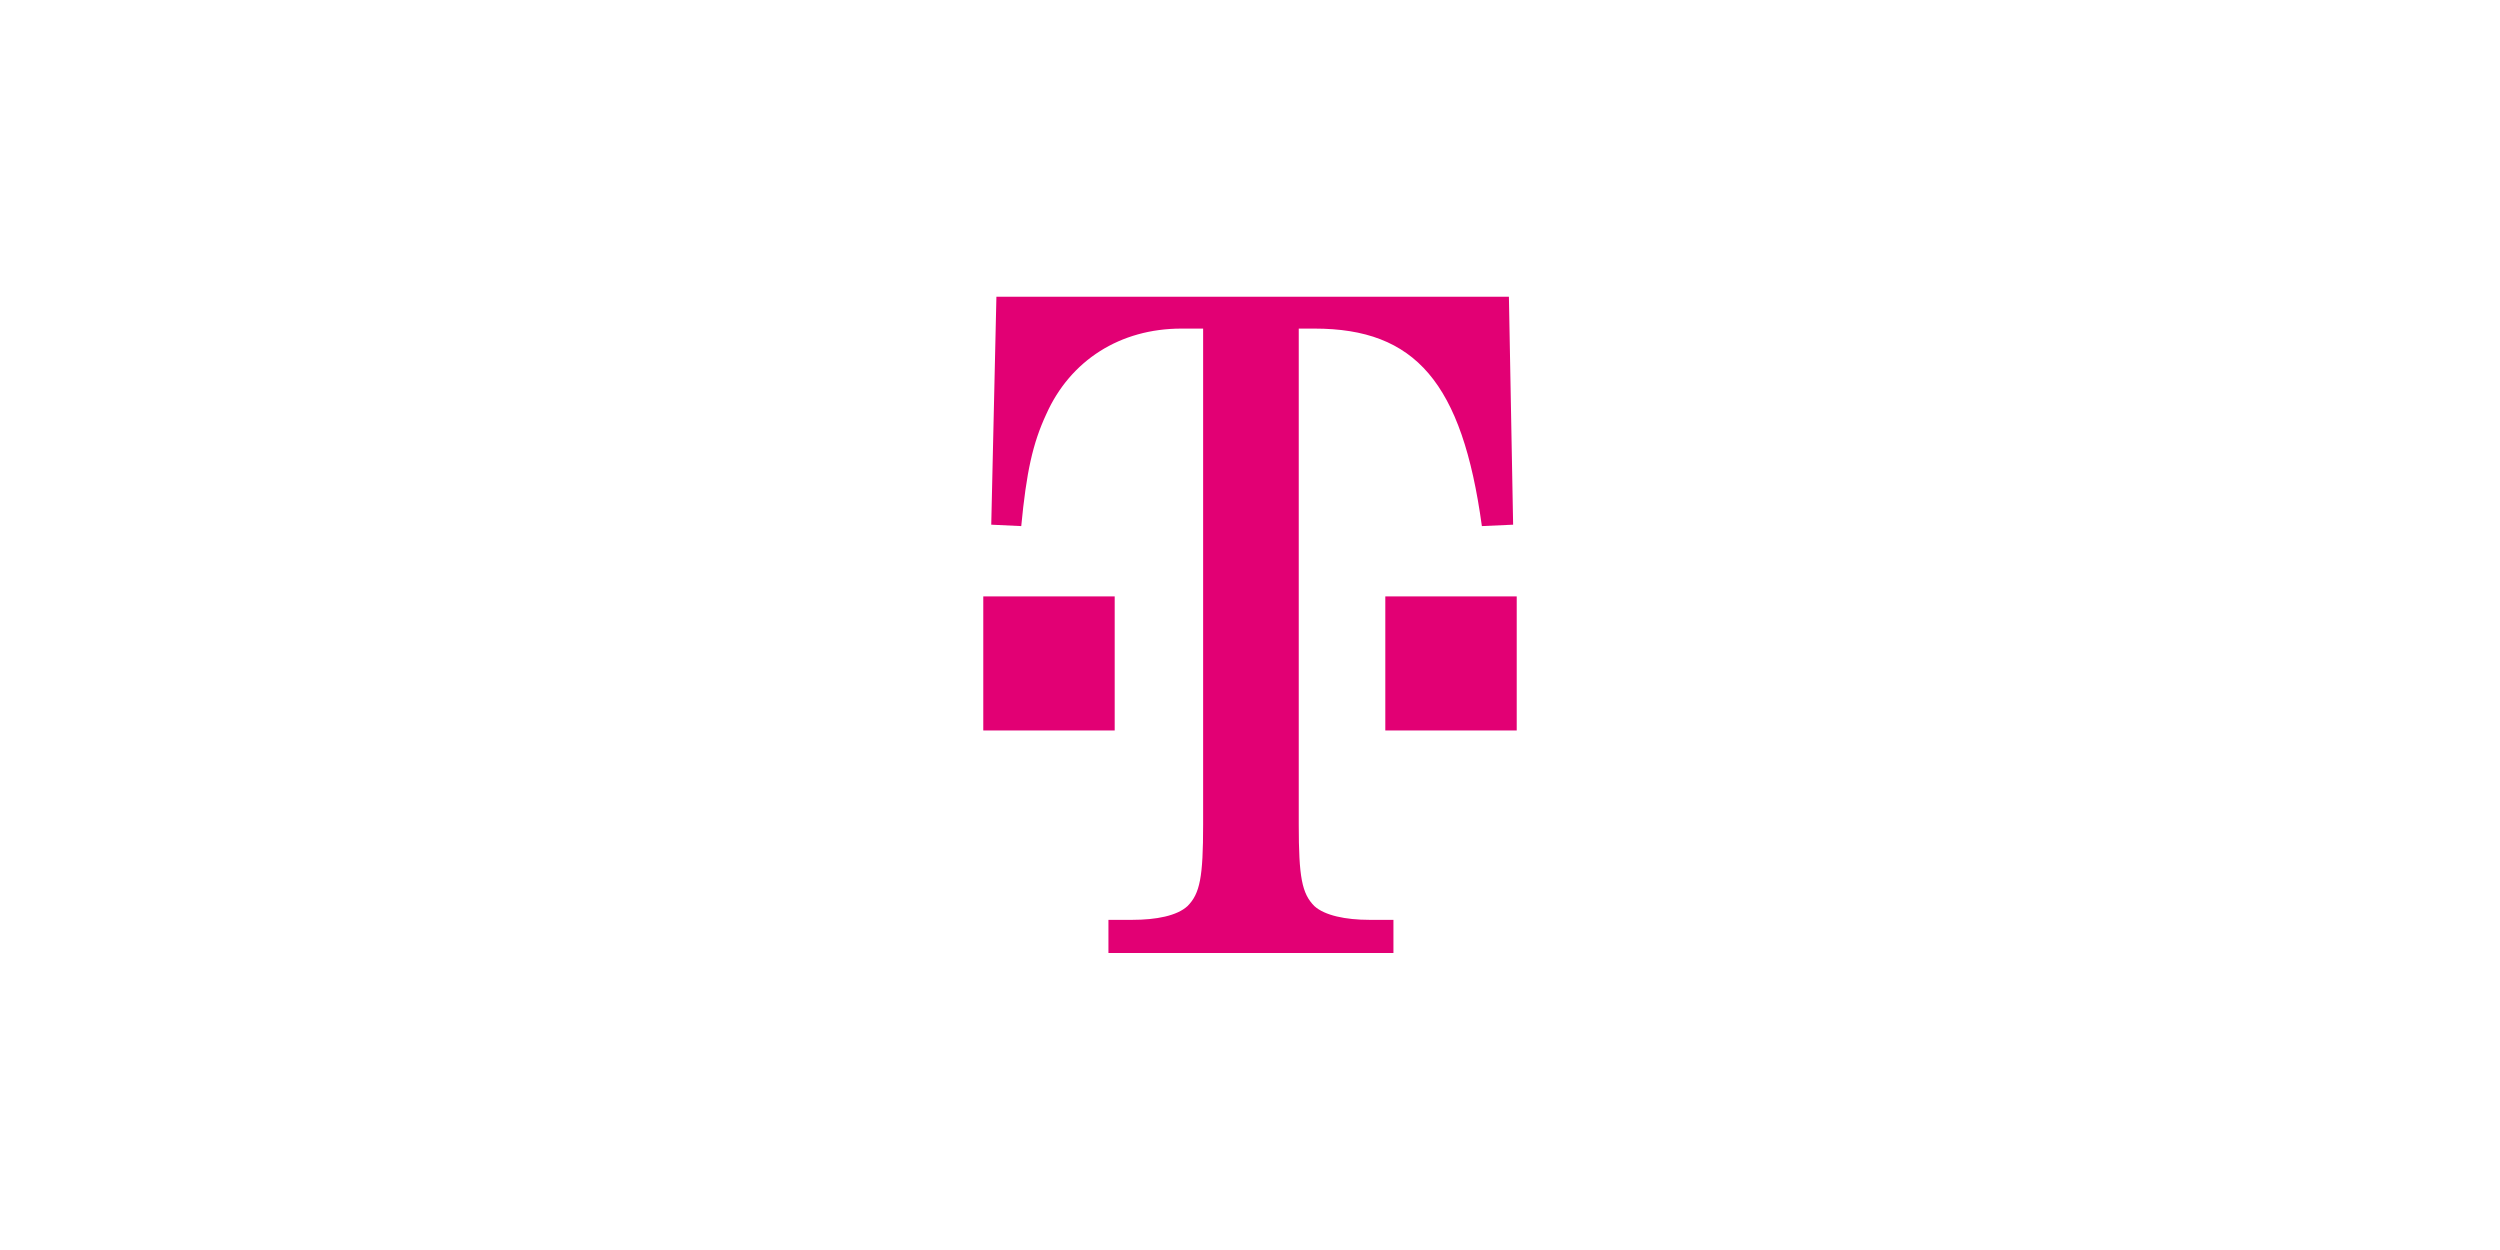 <?xml version="1.0" encoding="UTF-8"?> <svg xmlns="http://www.w3.org/2000/svg" id="Layer_1" version="1.1" viewBox="0 0 160 80"><rect x="0" y="0" width="160" height="80" fill="none"></rect><g id="Layer_2"><g id="Layer_1-2"><path d="M62.93,38.17h8.41v8.58h-8.41v-8.58Z" fill="#e20074"></path><path d="M83.13,21.03h1c6.45,0,9.45,3.45,10.71,12.64l2-.09-.27-14.59h-32.8l-.33,14.59,1.92.09c.33-3.45.73-5.29,1.6-7.16,1.54-3.45,4.73-5.48,8.65-5.48h1.39v31.74c0,3.36-.2,4.42-1,5.22-.67.62-2,.88-3.53.88h-1.53v2.12h18.24v-2.12h-1.54c-1.52,0-2.86-.28-3.52-.88-.8-.8-1-1.86-1-5.22v-31.74" fill="#e20074"></path><rect x="88.66" y="38.17" width="8.41" height="8.58" fill="#e20074"></rect></g></g></svg> 